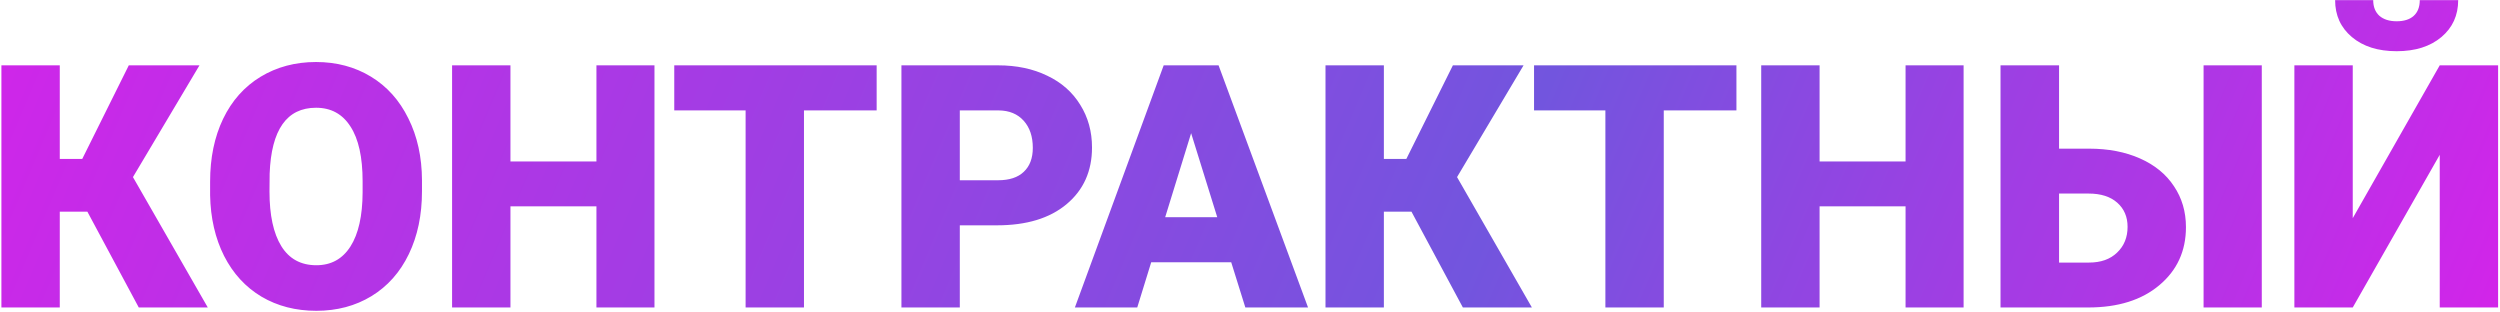<?xml version="1.0" encoding="UTF-8"?> <svg xmlns="http://www.w3.org/2000/svg" width="1057" height="132" viewBox="0 0 1057 132" fill="none"> <path d="M36.945 89.5H25.273V130H0.594V27.625H25.273V67.211H34.766L54.453 27.625H84.336L56.211 74.875L87.852 130H58.672L36.945 89.5ZM178.414 80.922C178.414 90.906 176.562 99.742 172.859 107.43C169.156 115.117 163.883 121.047 157.039 125.219C150.242 129.344 142.484 131.406 133.766 131.406C125.047 131.406 117.312 129.414 110.562 125.43C103.812 121.398 98.539 115.656 94.742 108.203C90.992 100.75 89.023 92.195 88.836 82.539V76.773C88.836 66.742 90.664 57.906 94.32 50.266C98.023 42.578 103.297 36.648 110.141 32.477C117.031 28.305 124.859 26.219 133.625 26.219C142.297 26.219 150.031 28.281 156.828 32.406C163.625 36.531 168.898 42.414 172.648 50.055C176.445 57.648 178.367 66.367 178.414 76.211V80.922ZM153.312 76.633C153.312 66.461 151.602 58.75 148.18 53.5C144.805 48.203 139.953 45.555 133.625 45.555C121.25 45.555 114.711 54.836 114.008 73.398L113.938 80.922C113.938 90.953 115.602 98.664 118.93 104.055C122.258 109.445 127.203 112.141 133.766 112.141C140 112.141 144.805 109.492 148.18 104.195C151.555 98.898 153.266 91.281 153.312 81.344V76.633ZM276.711 130H252.172V87.25H215.82V130H191.141V27.625H215.82V68.266H252.172V27.625H276.711V130ZM370.648 46.68H339.922V130H315.242V46.68H285.078V27.625H370.648V46.68ZM405.805 95.266V130H381.125V27.625H421.977C429.805 27.625 436.719 29.078 442.719 31.984C448.766 34.844 453.43 38.945 456.711 44.289C460.039 49.586 461.703 55.609 461.703 62.359C461.703 72.344 458.117 80.336 450.945 86.336C443.82 92.289 434.023 95.266 421.555 95.266H405.805ZM405.805 76.211H421.977C426.758 76.211 430.391 75.016 432.875 72.625C435.406 70.234 436.672 66.859 436.672 62.5C436.672 57.719 435.383 53.898 432.805 51.039C430.227 48.18 426.711 46.727 422.258 46.68H405.805V76.211ZM520.555 110.875H486.734L480.828 130H454.461L492.008 27.625H515.211L553.039 130H526.531L520.555 110.875ZM492.641 91.82H514.648L503.609 56.312L492.641 91.82ZM596.773 89.5H585.102V130H560.422V27.625H585.102V67.211H594.594L614.281 27.625H644.164L616.039 74.875L647.68 130H618.5L596.773 89.5ZM734.164 46.68H703.438V130H678.758V46.68H648.594V27.625H734.164V46.68ZM830.211 130H805.672V87.25H769.32V130H744.641V27.625H769.32V68.266H805.672V27.625H830.211V130ZM870.57 62.852H883.297C891.406 62.852 898.578 64.234 904.812 67C911.047 69.766 915.828 73.68 919.156 78.742C922.531 83.758 924.219 89.523 924.219 96.039C924.219 106.117 920.469 114.297 912.969 120.578C905.516 126.859 895.484 130 882.875 130H845.82V27.625H870.57V62.852ZM956.281 130H931.672V27.625H956.281V130ZM870.57 81.836V111.016H883.227C888.242 111.016 892.203 109.609 895.109 106.797C898.062 103.984 899.539 100.352 899.539 95.898C899.539 91.68 898.086 88.281 895.18 85.703C892.273 83.125 888.242 81.836 883.086 81.836H870.57ZM1031.52 27.625H1056.2V130H1031.52V65.453L994.742 130H970.062V27.625H994.742V92.242L1031.52 27.625ZM1039.32 0.062C1039.32 6.484 1036.95 11.688 1032.22 15.672C1027.48 19.656 1021.18 21.648 1013.3 21.648C1005.43 21.648 999.125 19.656 994.391 15.672C989.656 11.688 987.289 6.484 987.289 0.062H1003.39C1003.39 2.875 1004.26 5.078 1005.99 6.672C1007.77 8.219 1010.21 8.992 1013.3 8.992C1016.4 8.992 1018.79 8.242 1020.48 6.742C1022.21 5.195 1023.08 2.969 1023.08 0.062H1039.32Z" fill="url(#paint0_linear_107_6)"></path> <defs> <linearGradient id="paint0_linear_107_6" x1="-48.641" y1="-4" x2="955.735" y2="420.91" gradientUnits="userSpaceOnUse"> <stop offset="0.002" stop-color="#D722EA"></stop> <stop offset="0.608" stop-color="#7255DE"></stop> <stop offset="1" stop-color="#D722EA"></stop> </linearGradient> </defs> </svg> 